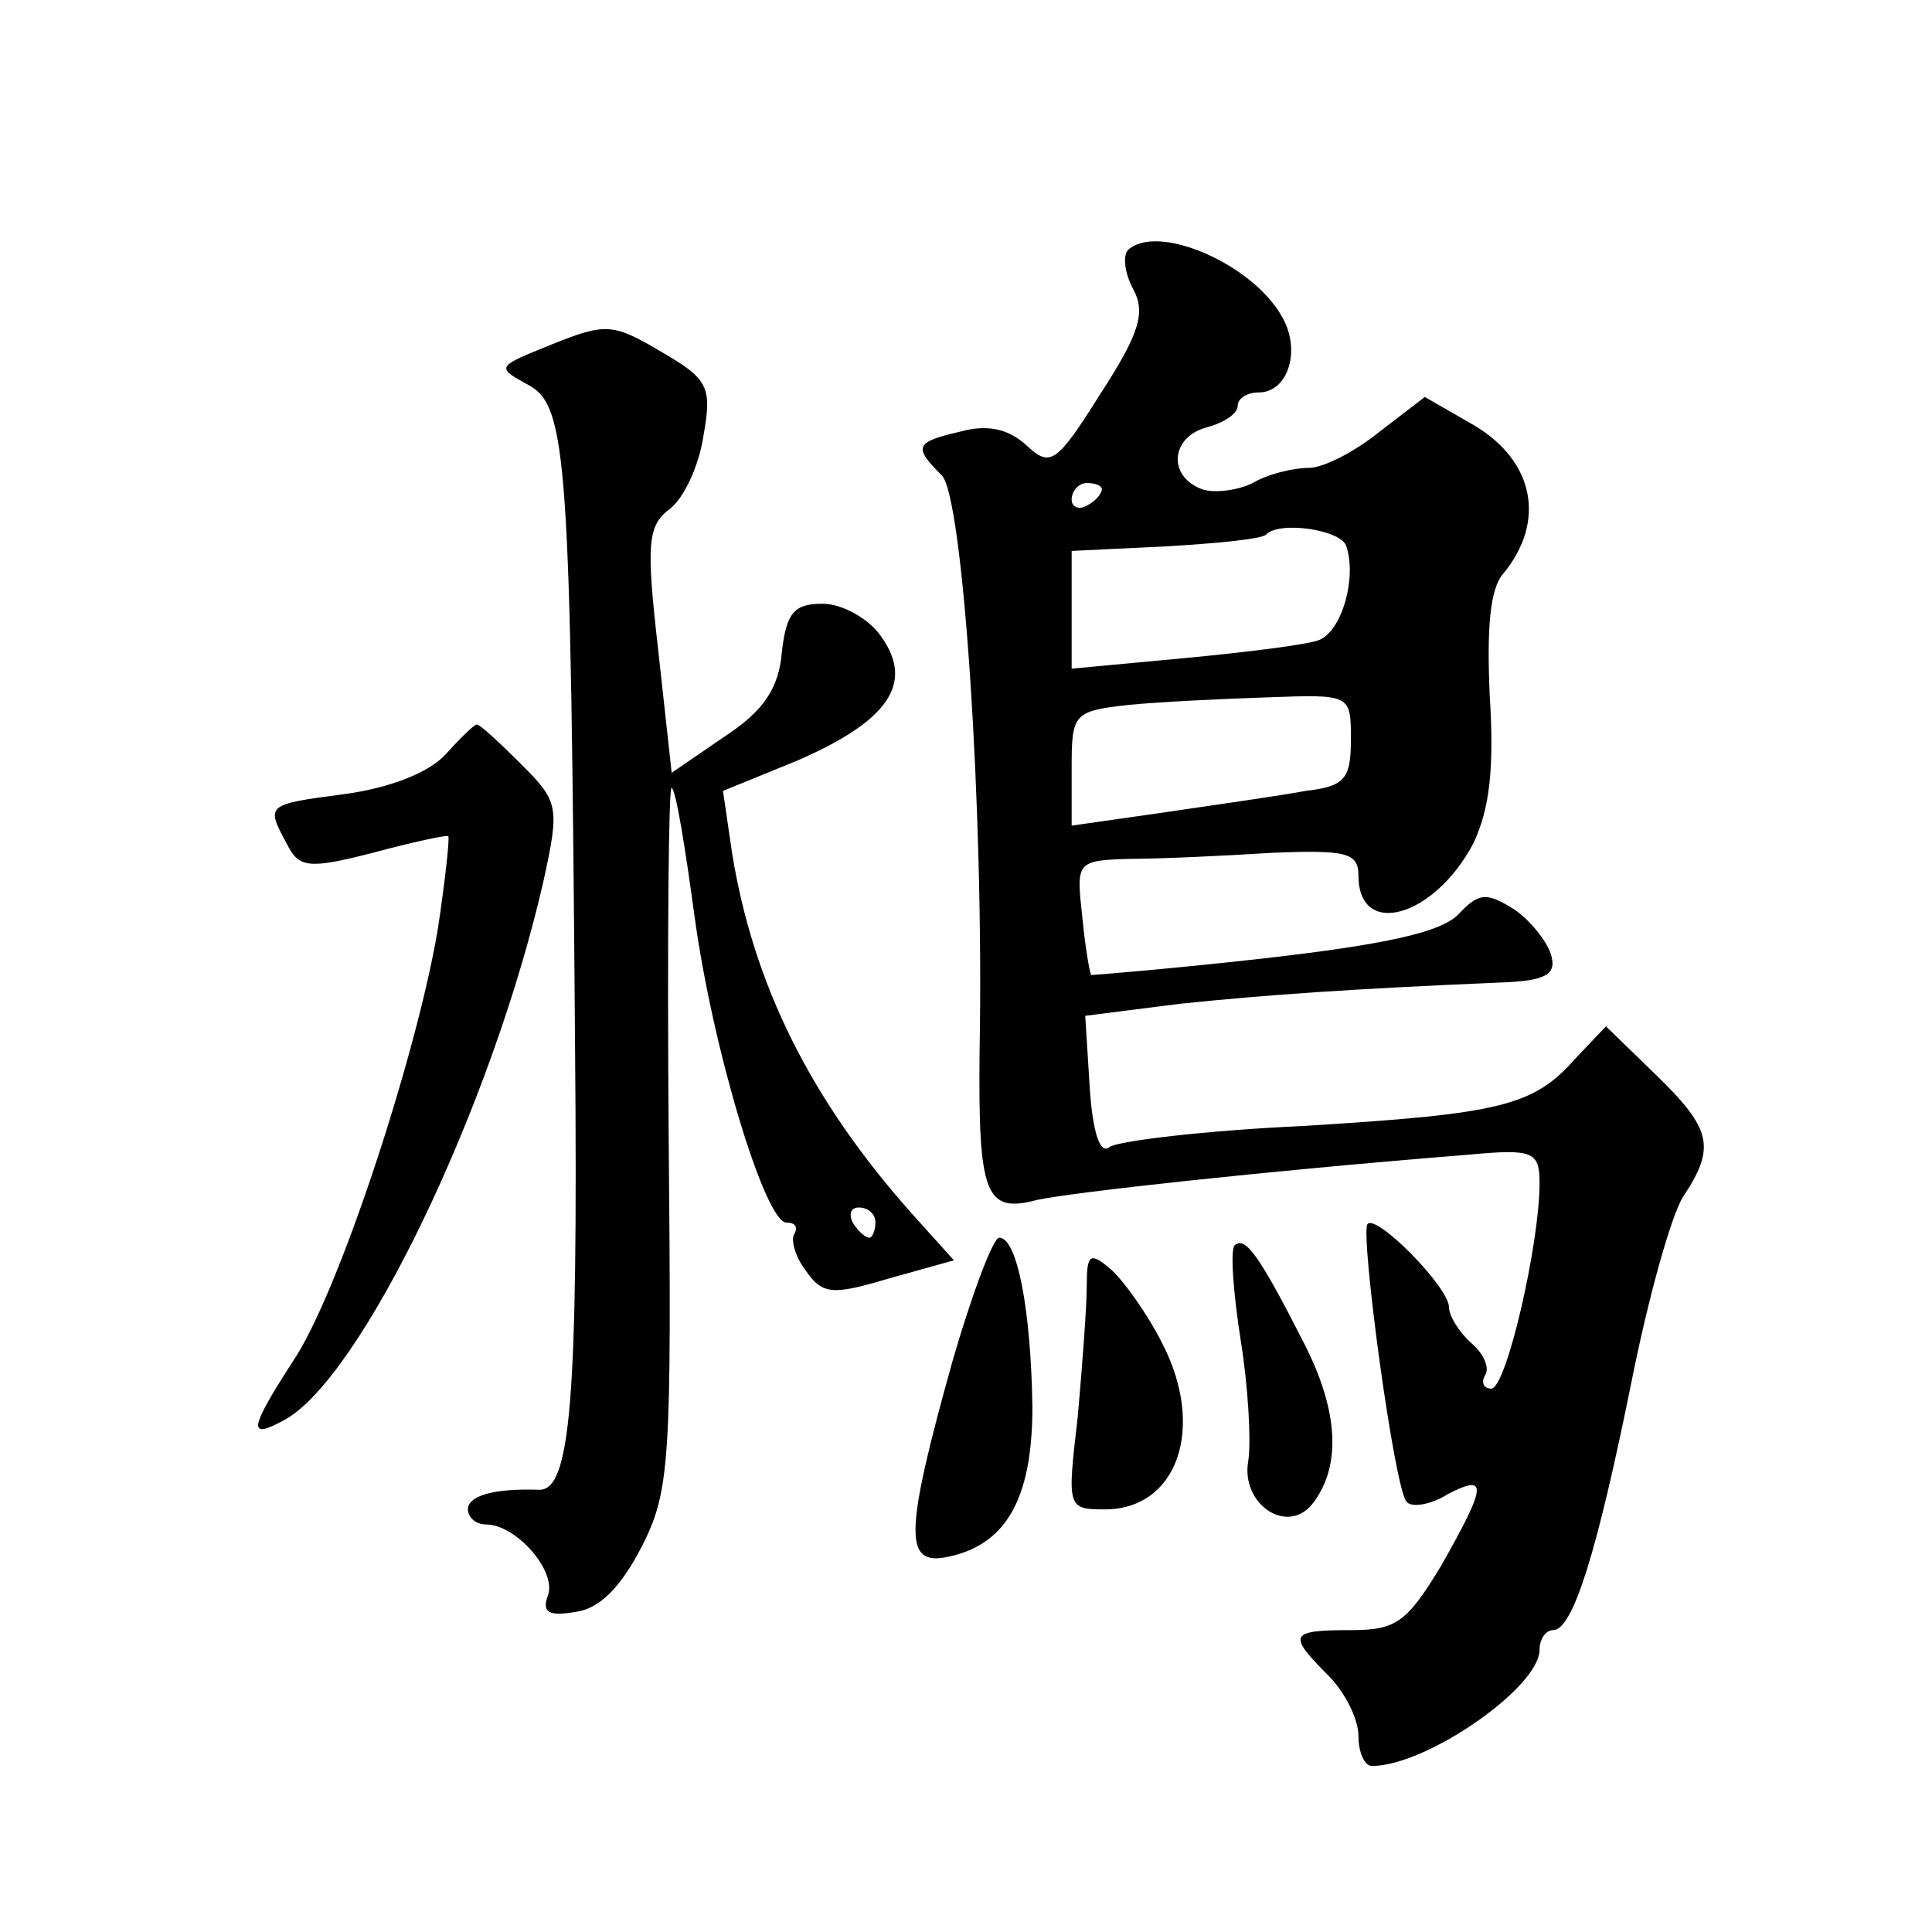 <?xml version="1.0" standalone="no"?>
<!DOCTYPE svg PUBLIC "-//W3C//DTD SVG 20010904//EN"
 "http://www.w3.org/TR/2001/REC-SVG-20010904/DTD/svg10.dtd">
<svg version="1.0" xmlns="http://www.w3.org/2000/svg"
 width="128pt" height="128pt" viewBox="0 0 128 128"
 preserveAspectRatio="xMidYMid meet">
<g transform="translate(0,128) scale(0.1,-0.1)"
fill="#0" stroke="none">
<path d="M747 1114 c-3 -4 -2 -15 4 -26 8 -15 4 -29 -22 -69 -29 -46 -33 -49 -49
-34 -12 11 -26 14 -44 9 -30 -7 -31 -10 -12 -29 14 -14 28 -221 25 -382 -1 -95
4 -107 38 -98 23 5 149 19 286 30 43 4 47 2 47 -19 0 -40 -22 -136 -32 -136 -5
0 -7 4 -4 9 3 5 -1 14 -9 21 -8 7 -15 18 -15 24 0 13 -48 62 -54 55 -5 -6 18 -177
26 -184 3 -4 16 -2 27 5 27 14 26 6 -4 -47 -23 -38 -30 -43 -60 -43 -41 0 -42 -3
-15 -30 11 -11 20 -29 20 -40 0 -11 4 -20 9 -20 36 0 111 52 111 77 0 7 4 13 9
13 13 0 29 51 52 165 11 55 26 109 34 122 22 33 19 45 -18 81 l-33 32 -20 -21 c-28
-32 -50 -37 -181 -45 -65 -3 -123 -10 -128 -14 -6 -5 -11 9 -13 39 l-3 48 63 8
c58 6 116 10 211 14 30 1 38 5 35 17 -2 9 -13 23 -24 31 -19 12 -24 12 -38 -3 -12
-12 -50 -20 -129 -29 -62 -7 -113 -11 -114 -11 -1 1 -4 18 -6 39 -4 36 -4 37 32
38 20 0 62 2 94 4 49 2 57 0 57 -15 0 -42 50 -28 76 21 11 23 14 50 11 98 -2 44
0 71 9 81 28 34 21 74 -19 98 l-33 19 -30 -23 c-16 -13 -37 -24 -47 -24 -10 0 -27
-4 -37 -10 -10 -5 -26 -7 -34 -4 -23 9 -20 35 4 41 11 3 20 9 20 14 0 5 6 9 14
9 19 0 28 27 16 49 -19 36 -84 64 -103 45z m-17 -158 c0 -3 -4 -8 -10 -11 -5 -3
-10 -1 -10 4 0 6 5 11 10 11 6 0 10 -2 10 -4z m162 -38 c7 -21 -3 -56 -18 -62 -7
-3 -47 -8 -89 -12 l-75 -7 0 39 0 39 62 3 c35 2 65 5 67 8 9 9 50 3 53 -8z m3 -128
c0 -26 -4 -31 -30 -34 -16 -3 -58 -9 -92 -14 l-63 -9 0 38 c0 36 1 38 38 42 20
2 62 4 92 5 55 2 55 2 55 -28z M366 1052 c-37 -15 -38 -15 -16 -27 26 -14 28 -49
31 -440 2 -233 -3 -293 -24 -292 -30 1 -47 -4 -47 -13 0 -5 5 -10 12 -10 20 0 47
-31 41 -47 -4 -11 0 -14 18 -11 16 2 30 16 44 43 19 37 20 57 18 274 -1 129 0 232
2 229 3 -2 9 -40 15 -84 12 -89 47 -204 61 -204 6 0 8 -3 5 -8 -2 -4 1 -15 8 -24
11 -16 18 -16 55 -5 l43 12 -27 30 c-68 76 -106 153 -120 240 l-6 41 49 20 c60
26 78 51 56 82 -8 12 -26 22 -39 22 -19 0 -24 -6 -27 -32 -2 -24 -12 -39 -38 -56
l-35 -24 -9 82 c-8 70 -7 82 8 93 9 7 19 28 22 48 6 33 3 38 -28 56 -32 19 -37
19 -72 5z m214 -582 c0 -5 -2 -10 -4 -10 -3 0 -8 5 -11 10 -3 6 -1 10 4 10 6 0
11 -4 11 -10z M295 780 c-11 -12 -37 -22 -66 -26 -53 -7 -53 -7 -39 -33 8 -16 14
-17 57 -6 26 7 49 12 50 11 1 -1 -2 -29 -7 -62 -14 -83 -66 -242 -96 -286 -29 -45
-30 -52 -6 -39 51 27 138 208 172 357 11 50 10 53 -15 78 -14 14 -27 26 -29 26
-2 0 -11 -9 -21 -20z M631 378 c-31 -111 -32 -134 -6 -130 41 7 59 38 59 100 -1
64 -10 112 -22 112 -4 0 -18 -37 -31 -82z M818 455 c-3 -3 -1 -31 4 -63 5 -31 7
-67 5 -80 -5 -28 25 -49 42 -29 20 25 18 62 -5 107 -30 59 -39 71 -46 65z M720
428 c0 -14 -3 -53 -6 -87 -7 -60 -7 -61 18 -61 48 0 67 54 38 110 -10 20 -26 42
-34 49 -14 12 -16 10 -16 -11z"/>
</g>
</svg>

